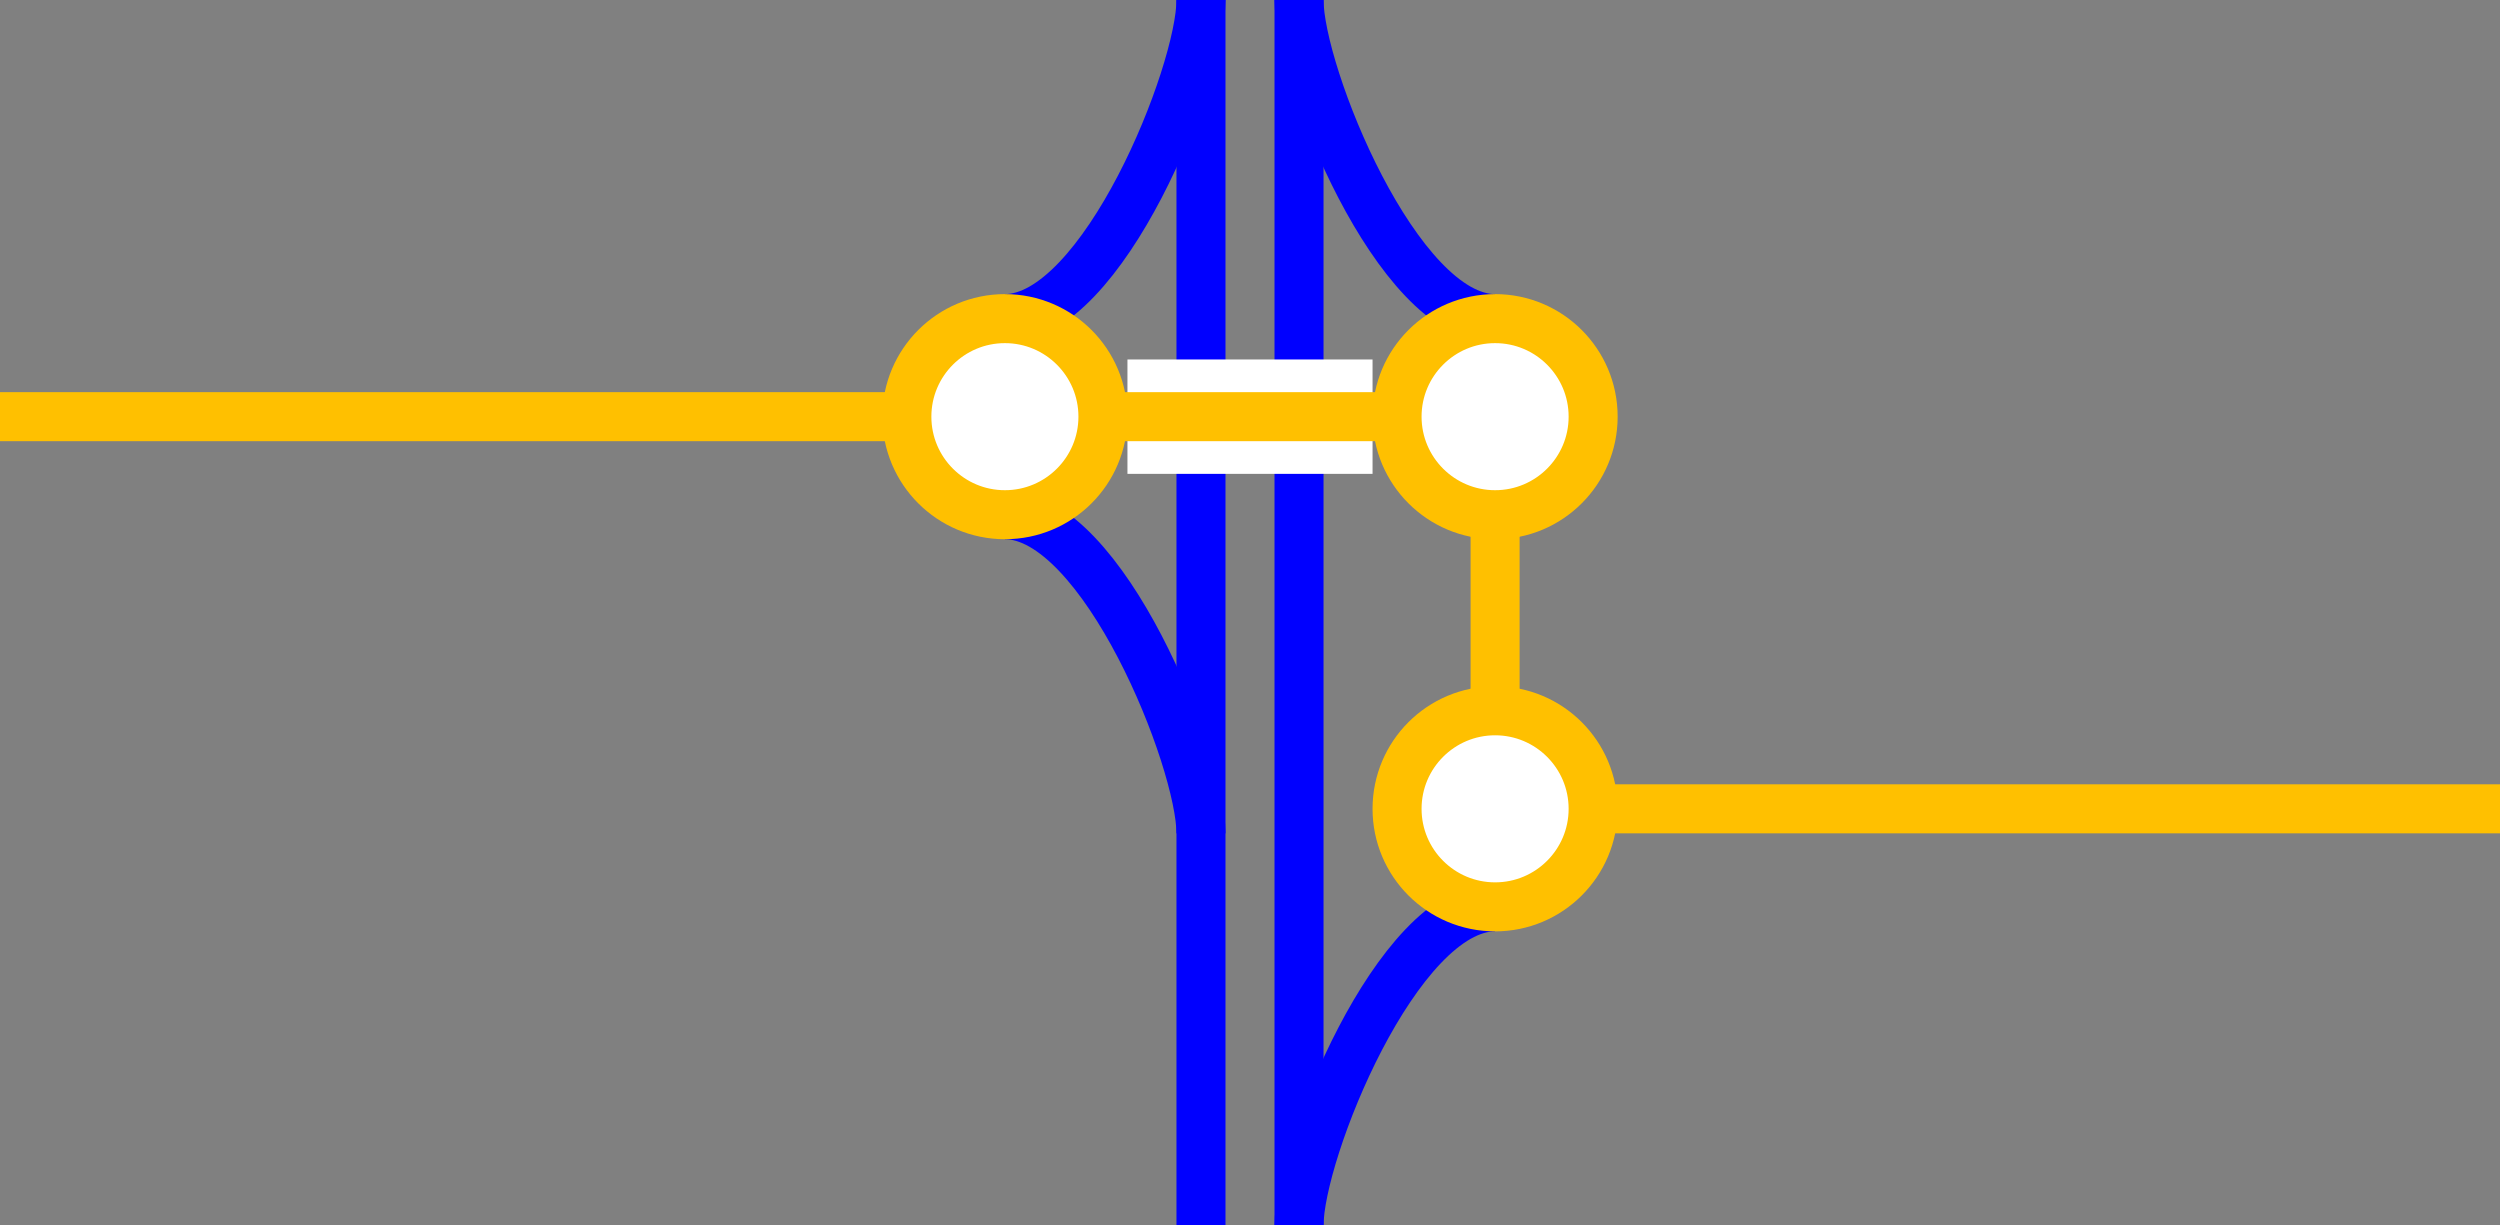<svg viewBox="0 0 153 75" xmlns="http://www.w3.org/2000/svg"><rect x="0" y="0" width="153" height="75" fill="#808080" stroke="none"/><g fill="none"><g stroke="#00f" stroke-miterlimit="10" stroke-width="3"><path d="m91.5 19.5c-6 0-12-15-12-19.5"/><path d="m91.5 55.5c-6 0-12 15-12 19.5"/><path d="m61.5 19.5c6 0 12-15 12-19.5"/><path d="m61.5 31.5c6 0 12 15 12 19.5"/><path d="m79.5 0v75"/><path d="m73.5 0v75"/></g><path d="m0 35.97h3v3h-3z"/><path d="m150 33.05h3v3h-3z"/></g><g fill="#fff" stroke-miterlimit="10"><path d="m88.13 49.5h64.87" stroke="#ffc000" stroke-width="3"/><path d="m91.5 25.5v24" stroke="#ffc000" stroke-width="3"/><path d="m69 25.5h15" stroke="#fff" stroke-width="7"/><path d="m0 25.5h88.13" stroke="#ffc000" stroke-width="3"/><circle cx="91.5" cy="25.5" r="6" stroke="#ffc000" stroke-width="3"/><circle cx="91.5" cy="49.5" r="6" stroke="#ffc000" stroke-width="3"/><circle cx="61.5" cy="25.5" r="6" stroke="#ffc000" stroke-width="3"/></g></svg>